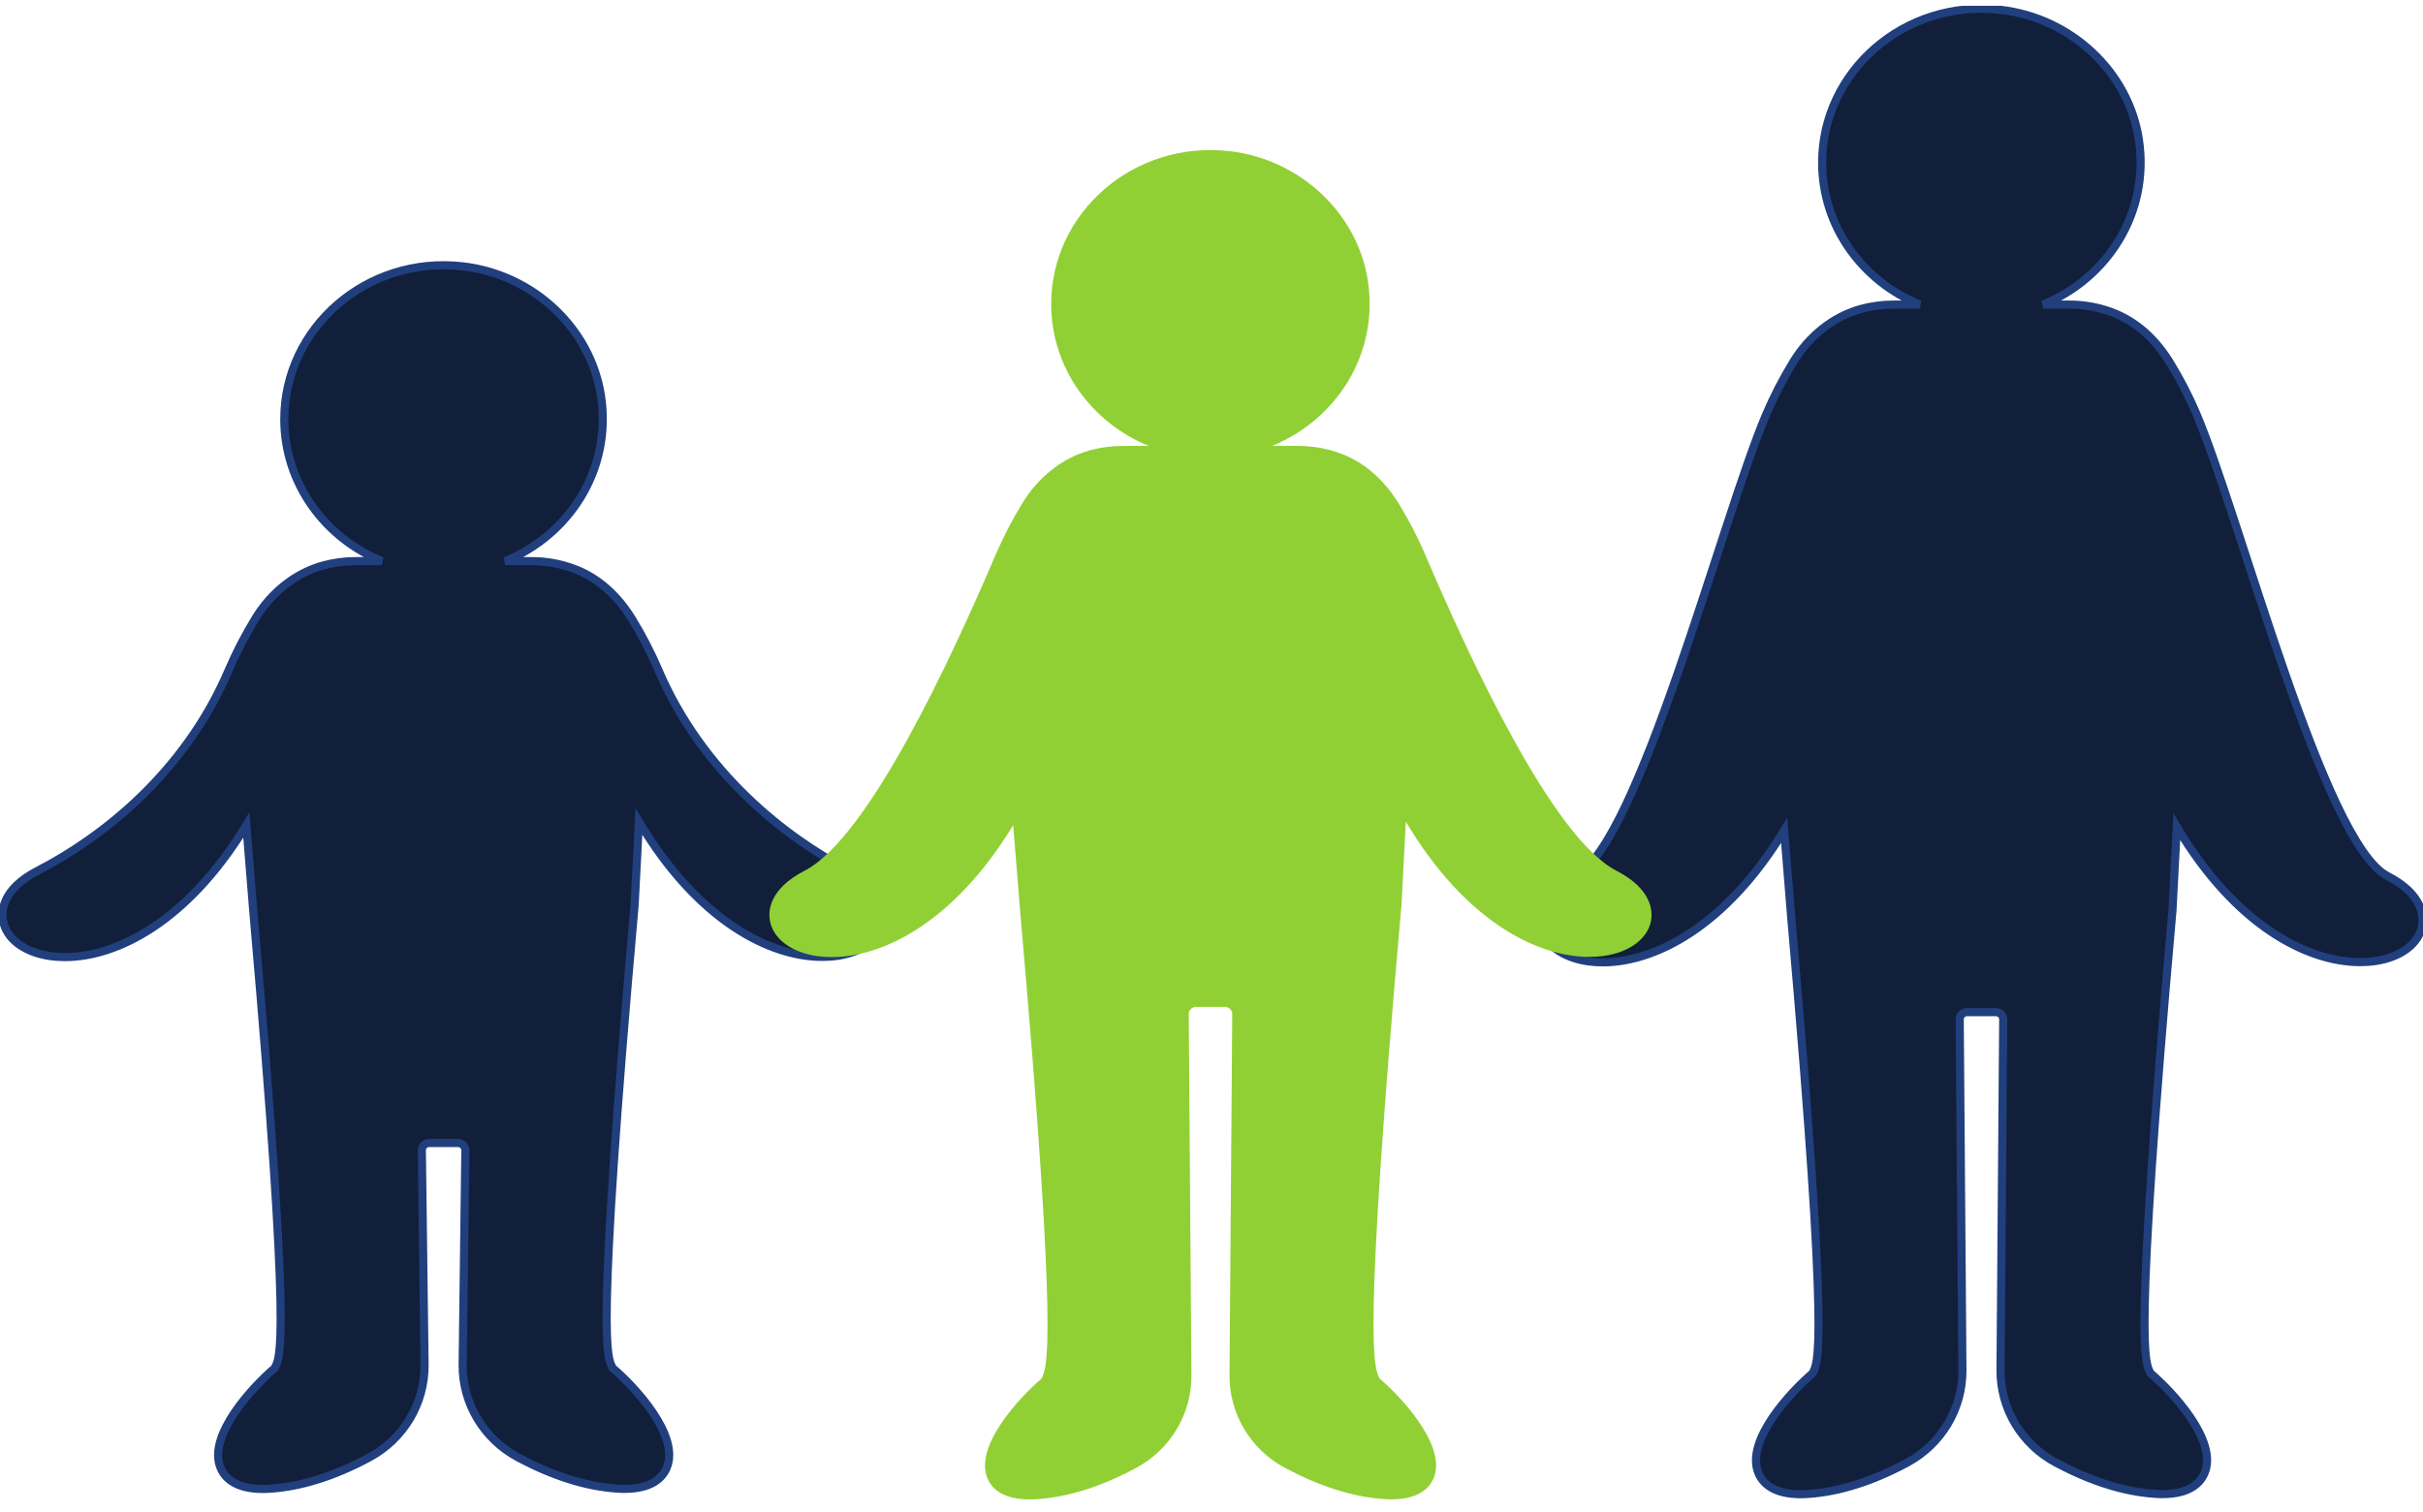 <svg width="149" height="93" viewBox="0 0 149 93" fill="none" xmlns="http://www.w3.org/2000/svg">
<g clip-path="url(#clip0_858_4843)">
<path d="M54.378 56.595C54.172 57.721 53.054 58.557 51.457 58.783C51.171 58.821 50.878 58.841 50.565 58.841C47.384 58.841 42.945 56.66 39.291 50.523L39.025 55.656C36.589 83.068 37.355 83.479 37.681 84.129C38.952 85.204 41.854 88.259 40.995 90.266C40.736 90.871 40.077 91.553 38.4 91.553C38.246 91.553 38.087 91.553 37.92 91.534C36.024 91.405 33.994 90.755 31.864 89.623C29.741 88.484 28.437 86.303 28.45 83.93L28.617 70.729C28.617 70.484 28.41 70.285 28.157 70.285H26.4C26.148 70.285 25.941 70.484 25.941 70.729L26.108 83.93C26.121 86.31 24.817 88.491 22.694 89.629C20.571 90.768 18.534 91.411 16.644 91.54C16.478 91.553 16.318 91.559 16.165 91.559C14.488 91.559 13.822 90.877 13.569 90.273C12.711 88.266 15.619 85.21 16.884 84.136C17.21 83.486 17.962 83.119 15.586 56.164L15.147 50.741C11.513 56.718 7.141 58.853 3.999 58.853C3.693 58.853 3.394 58.834 3.108 58.795C1.51 58.57 0.386 57.734 0.186 56.608C0.086 56.068 0.1 54.685 2.322 53.54C6.249 51.52 11.347 47.55 14.042 41.252C14.521 40.133 15.08 39.052 15.719 38.01C16.657 36.479 18.115 35.25 19.885 34.768C20.531 34.594 21.196 34.504 21.882 34.504H23.485C19.958 33.069 17.483 29.698 17.483 25.774C17.483 20.184 22.52 15.713 28.437 16.376C32.776 16.864 36.337 20.19 36.962 24.372C37.634 28.881 34.999 32.902 31.066 34.504H32.669C33.588 34.504 34.48 34.665 35.312 34.98C36.809 35.54 38.014 36.659 38.899 38.12C39.498 39.104 40.03 40.127 40.483 41.188C43.171 47.48 48.296 51.513 52.236 53.54C54.458 54.678 54.472 56.068 54.372 56.608L54.378 56.595Z" fill="#111F3B" stroke="#213F7D" stroke-width="0.5"/>
<path d="M148.948 56.917C148.741 58.043 147.623 58.879 146.026 59.104C145.74 59.143 145.447 59.162 145.134 59.162C141.953 59.162 137.514 56.981 133.861 50.844L133.594 55.978C131.159 83.389 131.924 83.801 132.25 84.451C133.521 85.525 136.423 88.581 135.564 90.588C135.305 91.193 134.646 91.875 132.969 91.875C132.816 91.875 132.656 91.875 132.49 91.855C130.593 91.727 128.563 91.077 126.434 89.945C124.311 88.806 123.006 86.625 123.02 84.251L123.186 62.681C123.186 62.437 122.98 62.237 122.727 62.237H120.97C120.717 62.237 120.511 62.437 120.511 62.681L120.677 84.251C120.69 86.632 119.386 88.812 117.263 89.951C115.14 91.09 113.103 91.733 111.213 91.862C111.047 91.875 110.887 91.881 110.734 91.881C109.057 91.881 108.392 91.199 108.139 90.594C107.28 88.587 110.189 85.532 111.453 84.457C111.779 83.808 112.531 83.441 110.155 56.486L109.716 51.063C106.082 57.039 101.71 59.175 98.569 59.175C98.263 59.175 97.963 59.156 97.677 59.117C96.08 58.892 94.955 58.056 94.755 56.93C94.656 56.389 94.669 55.006 96.892 53.861C100.818 51.841 105.916 31.776 108.611 25.478C109.09 24.359 109.649 23.278 110.288 22.236C111.227 20.705 112.684 19.476 114.454 18.994C115.1 18.82 115.766 18.73 116.451 18.73H118.055C114.528 17.296 112.052 13.925 112.052 10C112.052 4.41 117.09 -0.061 123.006 0.602C127.345 1.09 130.906 4.416 131.531 8.598C132.204 13.107 129.568 17.128 125.635 18.73H127.239C128.157 18.73 129.049 18.891 129.881 19.206C131.378 19.766 132.583 20.885 133.468 22.346C134.067 23.33 134.599 24.353 135.052 25.414C137.741 31.706 142.865 51.835 146.805 53.861C149.028 55 149.041 56.389 148.941 56.93L148.948 56.917Z" fill="#111F3B" stroke="#213F7D" stroke-width="0.5"/>
<path d="M101.537 56.595C101.33 57.721 100.212 58.557 98.615 58.783C98.329 58.821 98.036 58.84 97.723 58.84C94.542 58.84 90.103 56.66 86.45 50.523L86.183 55.656C83.748 83.068 84.513 84.123 84.839 84.772C86.11 85.847 89.012 88.903 88.153 90.91C87.894 91.514 87.235 92.196 85.558 92.196C85.405 92.196 85.245 92.196 85.079 92.177C83.182 92.048 81.152 91.398 79.022 90.266C76.9 89.128 75.595 86.947 75.608 84.573L75.775 62.359C75.775 62.115 75.569 61.916 75.316 61.916H73.559C73.306 61.916 73.1 62.115 73.1 62.359L73.266 84.573C73.279 86.953 71.975 89.134 69.852 90.273C67.729 91.411 65.692 92.055 63.802 92.183C63.636 92.196 63.476 92.203 63.323 92.203C61.646 92.203 60.98 91.521 60.728 90.916C59.869 88.909 62.777 85.853 64.042 84.779C64.368 84.129 65.12 83.119 62.744 56.164L62.305 50.741C58.671 56.718 54.299 58.853 51.158 58.853C50.852 58.853 50.552 58.834 50.266 58.795C48.669 58.57 47.544 57.734 47.344 56.608C47.245 56.068 47.258 54.685 49.481 53.54C53.407 51.52 58.505 40.474 61.2 34.169C61.679 33.05 62.238 31.969 62.877 30.927C63.816 29.396 65.273 28.167 67.043 27.685C67.689 27.511 68.354 27.421 69.04 27.421H70.644C67.117 25.987 64.641 22.616 64.641 18.692C64.641 13.101 69.679 8.63 75.595 9.293C79.934 9.782 83.495 13.107 84.12 17.289C84.792 21.799 82.157 25.819 78.224 27.421H79.828C80.746 27.421 81.638 27.582 82.47 27.897C83.967 28.457 85.172 29.576 86.057 31.037C86.656 32.021 87.188 33.044 87.641 34.105C90.329 40.397 95.454 51.513 99.394 53.54C101.616 54.678 101.63 56.068 101.53 56.608L101.537 56.595Z" fill="#91D034"/>
</g>
<defs>
<clipPath id="clip0_858_4843">
<rect width="149" height="92" fill="white" transform="translate(0 0.357)"/>
</clipPath>
</defs>
</svg>
